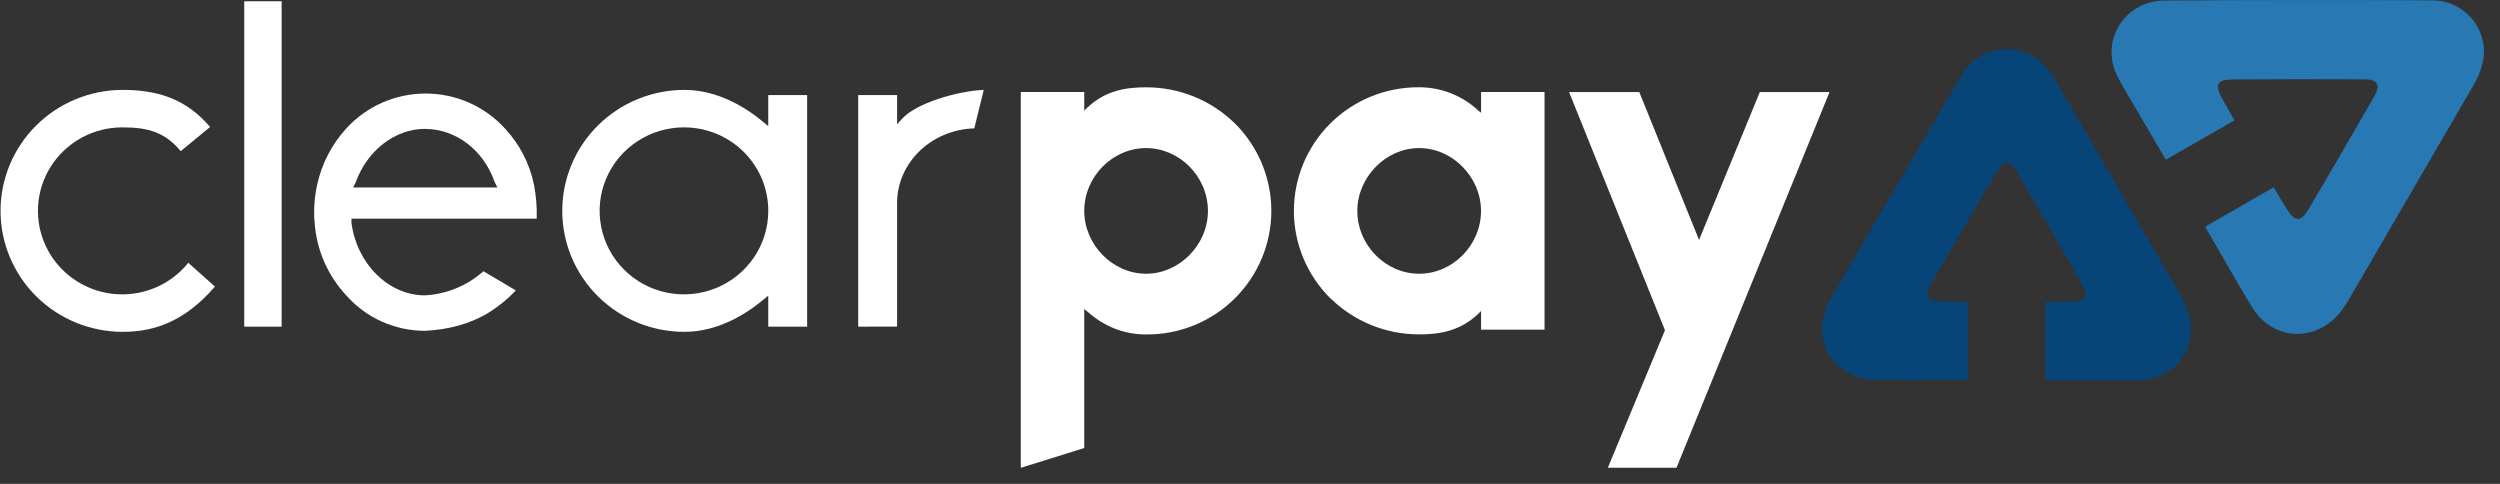<svg width="155" height="30" viewBox="0 0 155 30" fill="none" xmlns="http://www.w3.org/2000/svg">
<rect x="0" y="0" width="155" height="30" fill="#333333" stroke="none"/>
<path d="M76.55 7.637C78.005 9.079 78.823 11.035 78.823 13.074C78.823 15.113 78.005 17.068 76.55 18.51C75.829 19.223 74.972 19.787 74.029 20.169C73.086 20.551 72.076 20.744 71.057 20.736C69.693 20.736 68.458 20.253 67.385 19.288L67.223 19.16V27.777L63.289 29.005V5.703H67.223V6.861L67.385 6.701C68.555 5.574 69.888 5.414 71.057 5.414C73.113 5.41 75.087 6.21 76.55 7.64V7.637ZM74.892 13.077C74.892 10.954 73.137 9.181 71.057 9.181C68.978 9.181 67.223 10.952 67.223 13.077C67.223 15.163 68.978 16.972 71.057 16.972C73.137 16.972 74.892 15.163 74.892 13.077Z" fill="white"/>
<path d="M82.496 18.511C81.775 17.797 81.203 16.949 80.812 16.016C80.422 15.083 80.221 14.084 80.221 13.074C80.221 12.064 80.422 11.064 80.812 10.132C81.203 9.199 81.775 8.351 82.496 7.637C83.217 6.924 84.074 6.361 85.016 5.978C85.959 5.596 86.97 5.404 87.988 5.411C89.356 5.41 90.673 5.93 91.664 6.864L91.827 6.993V5.704H95.761V20.441H91.827V19.283L91.664 19.444C90.494 20.569 89.162 20.731 87.993 20.731C85.937 20.735 83.963 19.935 82.5 18.505L82.496 18.511ZM84.154 13.077C84.154 15.2 85.909 16.972 87.988 16.972C90.068 16.972 91.823 15.202 91.823 13.077C91.823 10.99 90.068 9.181 87.988 9.181C85.909 9.181 84.154 10.99 84.154 13.077Z" fill="white"/>
<path d="M99.686 29L103.228 20.474L97.282 5.707H101.636L105.341 14.876L109.11 5.707H113.432L103.943 29H99.686Z" fill="white"/>
<path d="M13.326 17.768C11.509 19.867 9.666 20.574 7.608 20.574C5.6 20.574 3.673 19.784 2.252 18.377C0.832 16.971 0.034 15.063 0.034 13.074C0.034 11.085 0.832 9.177 2.252 7.771C3.673 6.364 5.6 5.574 7.608 5.574C9.666 5.574 11.509 6.074 13.024 7.874L11.206 9.372C10.251 8.222 9.219 7.897 7.608 7.897C6.722 7.893 5.849 8.111 5.072 8.532C4.294 8.953 3.638 9.563 3.163 10.304C2.689 11.045 2.413 11.893 2.361 12.769C2.309 13.645 2.482 14.52 2.865 15.311C3.249 16.102 3.828 16.784 4.551 17.293C5.273 17.801 6.114 18.119 6.994 18.218C7.875 18.316 8.766 18.191 9.585 17.855C10.403 17.518 11.122 16.981 11.673 16.294L13.326 17.768Z" fill="white"/>
<path d="M42.434 20.574C40.425 20.574 38.499 19.784 37.078 18.377C35.658 16.971 34.86 15.063 34.86 13.074C34.86 11.085 35.658 9.177 37.078 7.771C38.499 6.364 40.425 5.574 42.434 5.574C44.493 5.574 46.228 6.652 47.316 7.557L47.632 7.817V5.896H50.043V20.252H47.632V18.33L47.316 18.591C46.225 19.495 44.493 20.574 42.434 20.574ZM42.434 7.897C41.399 7.892 40.386 8.19 39.522 8.756C38.658 9.321 37.983 10.127 37.583 11.073C37.183 12.018 37.075 13.06 37.274 14.066C37.472 15.072 37.968 15.997 38.698 16.724C39.428 17.451 40.359 17.947 41.374 18.149C42.389 18.351 43.442 18.25 44.399 17.859C45.356 17.468 46.174 16.805 46.75 15.953C47.326 15.101 47.633 14.099 47.633 13.074C47.636 11.705 47.09 10.392 46.115 9.421C45.141 8.451 43.817 7.903 42.434 7.897Z" fill="white"/>
<path d="M26.363 20.51C25.438 20.512 24.522 20.318 23.679 19.94C22.836 19.563 22.084 19.01 21.475 18.32C20.316 17.081 19.621 15.486 19.508 13.8C19.482 13.581 19.472 13.359 19.477 13.138C19.478 12.568 19.542 11.999 19.667 11.442C19.95 10.144 20.574 8.942 21.475 7.958C22.096 7.278 22.854 6.735 23.7 6.363C24.546 5.991 25.462 5.799 26.387 5.799C27.313 5.799 28.228 5.991 29.074 6.363C29.92 6.735 30.678 7.278 31.299 7.958C32.21 8.932 32.834 10.135 33.103 11.435C33.24 12.135 33.298 12.847 33.276 13.558H21.79V13.813C22.126 16.355 24.063 18.28 26.3 18.313C27.662 18.251 28.959 17.722 29.97 16.816L31.981 18.006C31.456 18.562 30.857 19.045 30.201 19.442C29.14 20.072 27.812 20.44 26.363 20.509V20.51ZM26.363 7.988C24.499 7.988 22.769 9.319 22.055 11.299L22.033 11.344L21.892 11.622H30.838L30.666 11.284C29.998 9.325 28.266 7.994 26.367 7.994" fill="white"/>
<path d="M53.209 20.253V5.896H55.62V7.704L55.954 7.34C56.809 6.405 59.326 5.644 60.993 5.573L60.406 7.959C57.753 8.034 55.62 10.081 55.62 12.586V20.247L53.209 20.253Z" fill="white"/>
<path d="M17.461 0.078H15.143V20.253H17.461V0.078Z" fill="white"/>
<path d="M134.281 9.902L138.539 7.462C138.068 6.644 138.183 6.841 137.755 6.071C137.299 5.254 137.474 4.933 138.409 4.926C141.141 4.907 143.872 4.905 146.604 4.919C147.414 4.919 147.611 5.267 147.204 5.975C145.854 8.328 144.489 10.673 143.109 13.008C142.668 13.754 142.283 13.753 141.824 13.024C141.35 12.274 141.477 12.459 140.971 11.609L136.727 14.05C136.806 14.227 136.9 14.397 137.008 14.557C138.059 16.365 138.529 17.233 139.615 19.024C140.902 21.145 143.6 21.273 145.133 19.312C145.303 19.093 145.458 18.864 145.598 18.624C148.175 14.203 150.748 9.78 153.317 5.354C153.589 4.907 153.794 4.422 153.923 3.916C154.032 3.448 154.033 2.963 153.926 2.495C153.818 2.027 153.605 1.589 153.303 1.215C153 0.84 152.616 0.538 152.179 0.331C151.742 0.124 151.263 0.018 150.778 0.021C145.252 -0.008 139.728 -0.004 134.207 0.034C131.69 0.057 130.178 2.551 131.283 4.742C131.644 5.456 132.075 6.133 132.48 6.829C133.241 8.131 133.444 8.473 134.284 9.903" fill="#2778B3"/>
<path d="M121.999 23.559C121.999 21.919 122.006 18.708 122.006 18.708C122.006 18.708 121.326 18.7 120.409 18.7C119.491 18.7 119.285 18.373 119.743 17.573C121.086 15.244 122.444 12.923 123.817 10.609C124.226 9.921 124.586 9.862 125.033 10.625C126.389 12.95 127.749 15.273 129.086 17.608C129.508 18.353 129.321 18.68 128.458 18.707H126.809V23.576H132.551C135.03 23.54 136.486 21.312 135.548 19.034C135.444 18.779 135.322 18.533 135.184 18.295C132.638 13.902 130.087 9.513 127.531 5.126C127.28 4.672 126.961 4.257 126.587 3.895C126.236 3.571 125.816 3.329 125.357 3.188C124.899 3.047 124.414 3.01 123.939 3.081C123.465 3.151 123.012 3.327 122.615 3.595C122.219 3.863 121.889 4.216 121.649 4.628C118.873 9.305 116.125 14 113.406 18.712C112.178 20.859 113.583 23.385 116.035 23.538C116.833 23.588 120.24 23.559 121.999 23.559Z" fill="#074578"/>
</svg>
